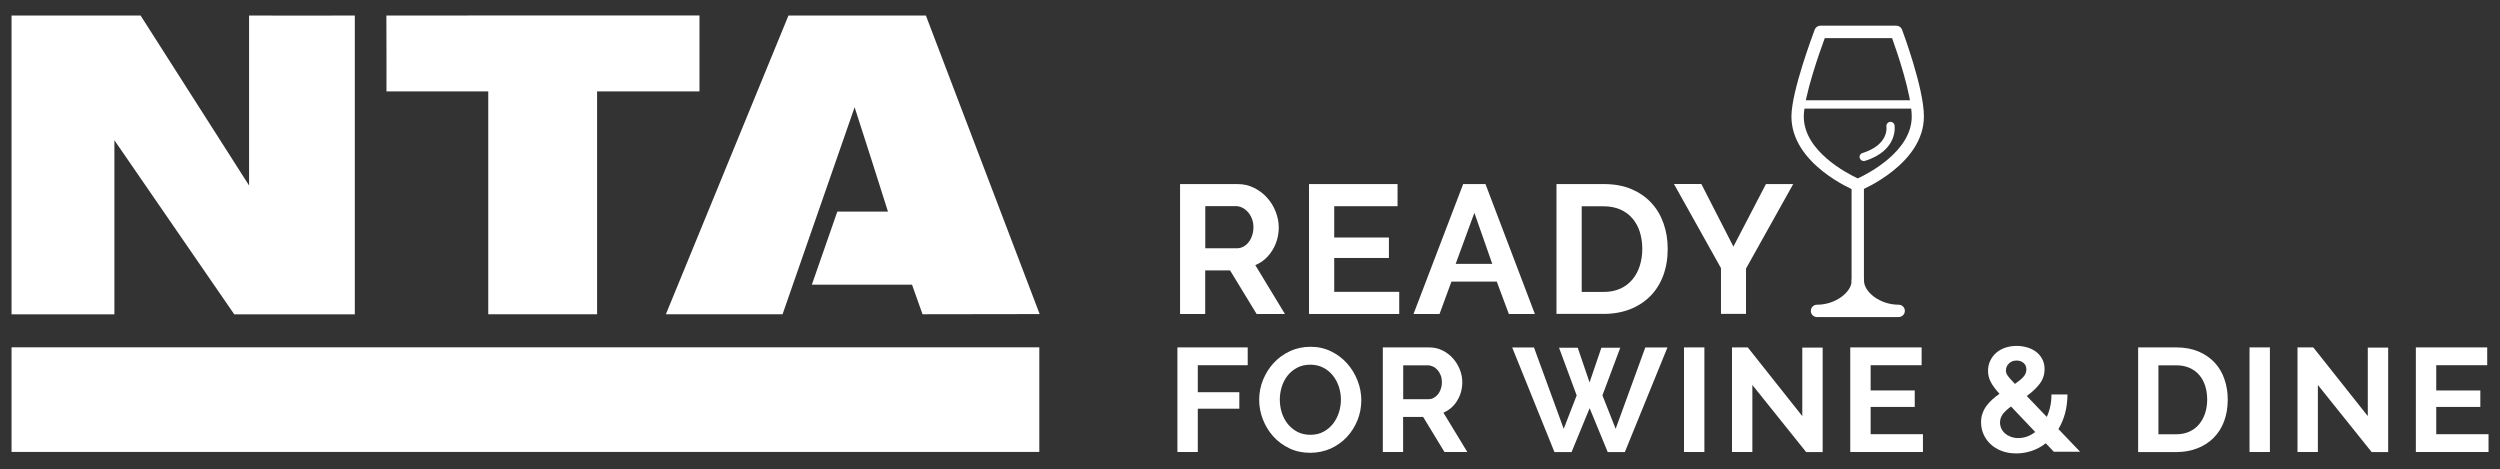 <?xml version="1.0" encoding="UTF-8"?>
<!-- Generator: Adobe Illustrator 27.2.0, SVG Export Plug-In . SVG Version: 6.00 Build 0)  -->
<svg xmlns="http://www.w3.org/2000/svg" xmlns:xlink="http://www.w3.org/1999/xlink" version="1.1" id="Ebene_1" x="0px" y="0px" viewBox="0 0 283.46 53.18" style="enable-background:new 0 0 283.46 53.18;" xml:space="preserve">
<rect x="0" y="0" width="283.46" height="53.18" fill="#333333" stroke="none"/>
<style type="text/css">
	.st0{fill:#FFFFFF;}
</style>
<g>
	<g>
		<g>
			<g>
				<path class="st0" d="M12.97,15.9c0,0-0.01,13.53,0,19.74l-11.66,0l0-33.88c4.67,0.01,9.96,0.01,14.63,0l12.3,19.27V1.76      c3.67,0.02,8.32,0.01,11.99,0c0,0-0.01,22.9,0,33.88c0,0-9.43-0.01-13.67,0L12.97,15.9z"></path>
				<path class="st0" d="M96.9,12.16l-8.17,23.47c-4.17-0.01-9.06-0.01-13.23,0L89.4,1.76h15.58l12.9,33.85l-13.28,0.02l-1.19-3.35      H92.05l2.89-8.29h5.74C100.69,23.99,96.96,12.28,96.9,12.16z"></path>
				<path class="st0" d="M79.31,1.75l0,8.61H67.7c0,0-0.01,18.3,0,25.27H55.36c0.01-8.12-0.01-17.16,0-25.27c0,0-7.99-0.01-11.54,0      c0,0,0.01-6.02-0.01-8.6L79.31,1.75z"></path>
				<rect x="1.31" y="39.38" class="st0" width="116.53" height="11.86"></rect>
			</g>
		</g>
		<g>
			<g>
				<path class="st0" d="M133.8,35.6V20.87h6.51c0.68,0,1.3,0.14,1.88,0.43c0.57,0.28,1.07,0.66,1.48,1.12      c0.42,0.46,0.74,0.99,0.97,1.58c0.23,0.59,0.35,1.18,0.35,1.77c0,0.95-0.24,1.82-0.72,2.6c-0.48,0.78-1.12,1.35-1.94,1.69      l3.36,5.54h-3.21l-3.01-4.94h-2.82v4.94H133.8z M136.66,28.15h3.59c0.26,0,0.51-0.06,0.74-0.19c0.23-0.12,0.43-0.29,0.59-0.51      c0.17-0.21,0.3-0.47,0.39-0.76c0.1-0.29,0.15-0.6,0.15-0.93c0-0.35-0.06-0.66-0.17-0.95c-0.11-0.29-0.26-0.54-0.45-0.76      c-0.19-0.21-0.4-0.38-0.64-0.5c-0.24-0.12-0.49-0.18-0.74-0.18h-3.46V28.15z"></path>
				<path class="st0" d="M158.65,33.09v2.51h-10.23V20.87h10.04v2.51h-7.18v3.55h6.2v2.32h-6.2v3.84H158.65z"></path>
				<path class="st0" d="M165.9,20.87h2.53l5.6,14.73h-2.95l-1.37-3.67h-5.14l-1.35,3.67h-2.95L165.9,20.87z M169.2,29.92      l-2.03-5.79l-2.12,5.79H169.2z"></path>
				<path class="st0" d="M176.48,35.6V20.87h5.35c1.2,0,2.26,0.19,3.16,0.58c0.91,0.39,1.66,0.91,2.27,1.58      c0.61,0.66,1.06,1.44,1.37,2.33s0.46,1.84,0.46,2.85c0,1.12-0.17,2.13-0.51,3.04c-0.34,0.91-0.83,1.68-1.46,2.32      c-0.64,0.64-1.4,1.14-2.29,1.49c-0.89,0.35-1.89,0.53-3,0.53H176.48z M186.21,28.22c0-0.7-0.1-1.35-0.29-1.95      c-0.19-0.59-0.48-1.11-0.85-1.53c-0.37-0.43-0.83-0.76-1.38-1c-0.55-0.23-1.17-0.35-1.86-0.35h-2.49v9.71h2.49      c0.71,0,1.33-0.12,1.88-0.37c0.55-0.25,1-0.59,1.37-1.03c0.37-0.44,0.65-0.95,0.84-1.55C186.11,29.55,186.21,28.91,186.21,28.22      z"></path>
				<path class="st0" d="M192.91,20.87l3.63,7.09l3.69-7.09h3.09l-5.35,9.58v5.14h-2.84v-5.19l-5.33-9.54H192.91z"></path>
				<path class="st0" d="M133.5,51.25V39.39h7.97v2.02h-5.66v3.06h4.71v1.87h-4.71v4.91H133.5z"></path>
				<path class="st0" d="M148.55,51.34c-0.87,0-1.66-0.17-2.36-0.51c-0.71-0.34-1.32-0.79-1.82-1.35c-0.51-0.56-0.9-1.21-1.18-1.93      c-0.28-0.72-0.42-1.46-0.42-2.22c0-0.79,0.15-1.55,0.44-2.27c0.3-0.72,0.7-1.36,1.22-1.92c0.52-0.56,1.13-1,1.85-1.33      c0.71-0.33,1.49-0.49,2.32-0.49c0.86,0,1.64,0.18,2.35,0.53c0.71,0.35,1.31,0.81,1.81,1.38c0.5,0.57,0.89,1.21,1.17,1.94      c0.28,0.72,0.42,1.46,0.42,2.21c0,0.79-0.15,1.55-0.43,2.26c-0.29,0.72-0.69,1.35-1.2,1.9c-0.51,0.55-1.13,0.99-1.84,1.32      C150.16,51.17,149.39,51.34,148.55,51.34z M145.11,45.32c0,0.51,0.08,1.01,0.23,1.49c0.16,0.48,0.38,0.9,0.68,1.27      c0.3,0.37,0.66,0.66,1.09,0.89c0.43,0.22,0.92,0.33,1.46,0.33c0.56,0,1.05-0.11,1.48-0.34c0.43-0.23,0.79-0.53,1.09-0.91      c0.29-0.38,0.52-0.8,0.67-1.28c0.15-0.47,0.23-0.96,0.23-1.45c0-0.51-0.08-1.01-0.24-1.49c-0.16-0.48-0.39-0.9-0.69-1.27      c-0.29-0.37-0.66-0.66-1.09-0.88c-0.43-0.22-0.91-0.33-1.45-0.33c-0.56,0-1.05,0.11-1.49,0.34c-0.43,0.23-0.8,0.53-1.09,0.9      c-0.29,0.37-0.51,0.8-0.66,1.27C145.18,44.35,145.11,44.83,145.11,45.32z"></path>
				<path class="st0" d="M156.79,51.25V39.39h5.25c0.54,0,1.05,0.11,1.51,0.34c0.46,0.23,0.86,0.53,1.19,0.9      c0.33,0.37,0.59,0.8,0.78,1.27c0.19,0.47,0.28,0.95,0.28,1.43c0,0.77-0.19,1.47-0.58,2.1c-0.38,0.63-0.91,1.08-1.56,1.36      l2.71,4.46h-2.59l-2.42-3.98h-2.27v3.98H156.79z M159.09,45.26h2.89c0.21,0,0.41-0.05,0.59-0.15s0.34-0.24,0.48-0.41      c0.13-0.17,0.24-0.38,0.32-0.61c0.08-0.23,0.12-0.48,0.12-0.75c0-0.28-0.04-0.54-0.13-0.77c-0.09-0.23-0.21-0.44-0.36-0.61      s-0.32-0.31-0.52-0.4c-0.2-0.09-0.39-0.14-0.59-0.14h-2.79V45.26z"></path>
				<path class="st0" d="M176.77,39.43h2.12l1.34,3.93l1.34-3.93h2.14l-2.02,5.4l1.5,3.79l3.36-9.22h2.51l-4.83,11.86h-1.94      l-2.05-4.98l-2.05,4.98h-1.94l-4.79-11.86h2.47l3.37,9.22l1.47-3.79L176.77,39.43z"></path>
				<path class="st0" d="M190.94,51.25V39.39h2.31v11.86H190.94z"></path>
				<path class="st0" d="M198.69,43.65v7.6h-2.31V39.39h1.79l6.18,7.79v-7.77h2.31v11.85h-1.87L198.69,43.65z"></path>
				<path class="st0" d="M218.03,49.23v2.02h-8.24V39.39h8.09v2.02h-5.78v2.86h5v1.87h-5v3.09H218.03z"></path>
				<path class="st0" d="M232.9,51.25l-0.94-0.99c-0.49,0.38-1.02,0.67-1.59,0.86c-0.57,0.19-1.15,0.29-1.75,0.29      c-0.61,0-1.17-0.09-1.66-0.28c-0.5-0.19-0.92-0.45-1.26-0.77c-0.35-0.32-0.61-0.7-0.8-1.13c-0.19-0.43-0.28-0.88-0.28-1.35      c0-0.37,0.05-0.71,0.17-1.02c0.11-0.31,0.26-0.6,0.46-0.86c0.19-0.26,0.42-0.5,0.67-0.73c0.25-0.22,0.51-0.43,0.79-0.62      c-0.48-0.53-0.82-0.99-1.01-1.38c-0.19-0.38-0.29-0.79-0.29-1.21c0-0.42,0.08-0.81,0.25-1.16c0.17-0.35,0.39-0.65,0.68-0.9      c0.29-0.25,0.63-0.44,1.03-0.58c0.4-0.13,0.83-0.2,1.29-0.2c0.41,0,0.81,0.06,1.19,0.17c0.38,0.11,0.71,0.28,1,0.49      c0.29,0.22,0.52,0.49,0.7,0.82c0.18,0.33,0.27,0.71,0.27,1.14c0,0.65-0.19,1.21-0.57,1.7c-0.38,0.48-0.86,0.94-1.45,1.36      l2.27,2.37c0.17-0.36,0.3-0.75,0.39-1.17c0.1-0.42,0.14-0.88,0.14-1.37h1.82c-0.01,0.79-0.11,1.51-0.28,2.15      c-0.18,0.65-0.43,1.24-0.75,1.77l2.46,2.57H232.9z M228.84,49.67c0.69,0,1.33-0.23,1.92-0.69l-2.74-2.89      c-0.39,0.28-0.7,0.56-0.92,0.85c-0.22,0.29-0.33,0.61-0.33,0.97c0,0.23,0.05,0.46,0.15,0.68c0.1,0.22,0.24,0.4,0.43,0.56      c0.18,0.16,0.4,0.28,0.66,0.38C228.26,49.62,228.54,49.67,228.84,49.67z M227.44,42.02c0,0.1,0.02,0.2,0.05,0.29      c0.03,0.1,0.09,0.2,0.17,0.31c0.08,0.11,0.18,0.24,0.31,0.38c0.13,0.14,0.29,0.32,0.49,0.53c0.42-0.29,0.75-0.56,0.97-0.81      c0.22-0.25,0.33-0.53,0.33-0.83c0-0.3-0.1-0.54-0.31-0.73c-0.21-0.18-0.47-0.28-0.79-0.28c-0.36,0-0.65,0.11-0.88,0.33      C227.55,41.44,227.44,41.7,227.44,42.02z"></path>
				<path class="st0" d="M242.43,51.25V39.39h4.31c0.97,0,1.82,0.16,2.55,0.47c0.73,0.31,1.34,0.74,1.83,1.27      c0.49,0.53,0.86,1.16,1.1,1.88c0.25,0.72,0.37,1.48,0.37,2.3c0,0.9-0.14,1.72-0.41,2.45c-0.27,0.73-0.67,1.35-1.18,1.87      c-0.51,0.52-1.13,0.92-1.85,1.2c-0.72,0.28-1.52,0.43-2.41,0.43H242.43z M250.26,45.31c0-0.57-0.08-1.09-0.23-1.57      c-0.16-0.48-0.38-0.89-0.69-1.24c-0.3-0.35-0.67-0.61-1.11-0.8c-0.44-0.19-0.94-0.28-1.5-0.28h-2v7.82h2      c0.57,0,1.07-0.1,1.51-0.3c0.44-0.2,0.81-0.48,1.1-0.83c0.29-0.35,0.52-0.77,0.68-1.24C250.18,46.38,250.26,45.86,250.26,45.31z      "></path>
				<path class="st0" d="M255.06,51.25V39.39h2.31v11.86H255.06z"></path>
				<path class="st0" d="M262.81,43.65v7.6h-2.31V39.39h1.79l6.18,7.79v-7.77h2.31v11.85h-1.87L262.81,43.65z"></path>
				<path class="st0" d="M282.16,49.23v2.02h-8.24V39.39h8.09v2.02h-5.78v2.86h5v1.87h-5v3.09H282.16z"></path>
			</g>
		</g>
	</g>
	<g>
		<path class="st0" d="M210.64,21.68c-0.09,0-0.18-0.02-0.27-0.05c-0.3-0.12-7.25-3.04-7.25-8.42c0-2.91,2.54-9.56,2.64-9.85    c0.1-0.27,0.36-0.45,0.65-0.45h8.6c0.29,0,0.55,0.18,0.65,0.45c0.1,0.27,2.48,6.64,2.48,9.84c0,5.38-6.96,8.3-7.25,8.42    C210.82,21.67,210.73,21.68,210.64,21.68z M206.9,4.32c-0.57,1.54-2.38,6.65-2.38,8.9c0,3.92,4.91,6.44,6.12,7.01    c1.21-0.56,6.12-3.09,6.12-7.01c0-2.49-1.68-7.39-2.23-8.9H206.9z"></path>
		<path class="st0" d="M210.64,32.56c-0.39,0-0.7-0.31-0.7-0.7V20.99c0-0.39,0.31-0.7,0.7-0.7s0.7,0.31,0.7,0.7v10.88    C211.34,32.25,211.03,32.56,210.64,32.56z"></path>
		<g>
			<path class="st0" d="M210.64,31.85c0,1.65-2.07,3.41-4.63,3.41h9.25C212.71,35.25,210.64,33.5,210.64,31.85"></path>
			<path class="st0" d="M215.27,35.95h-9.25c-0.39,0-0.7-0.31-0.7-0.7s0.31-0.7,0.7-0.7c2.17,0,3.93-1.48,3.93-2.71     c0-0.39,0.31-0.7,0.7-0.7s0.7,0.31,0.7,0.7c0,1.23,1.75,2.71,3.93,2.71c0.39,0,0.7,0.31,0.7,0.7S215.65,35.95,215.27,35.95z      M209.91,34.55h1.46c-0.28-0.24-0.52-0.49-0.73-0.77C210.43,34.06,210.19,34.32,209.91,34.55z"></path>
		</g>
		<path class="st0" d="M217.05,12.31h-12.81c-0.26,0-0.47-0.21-0.47-0.47c0-0.26,0.21-0.47,0.47-0.47h12.81    c0.26,0,0.47,0.21,0.47,0.47C217.51,12.1,217.3,12.31,217.05,12.31z"></path>
		<path class="st0" d="M211.32,18.26c-0.2,0-0.38-0.13-0.45-0.33c-0.08-0.25,0.06-0.51,0.31-0.58c3-0.94,2.72-2.91,2.71-2.99    c-0.04-0.25,0.13-0.49,0.38-0.54c0.25-0.04,0.49,0.12,0.54,0.38c0.01,0.03,0.46,2.85-3.35,4.04    C211.42,18.25,211.37,18.26,211.32,18.26z"></path>
	</g>
</g>
</svg>
